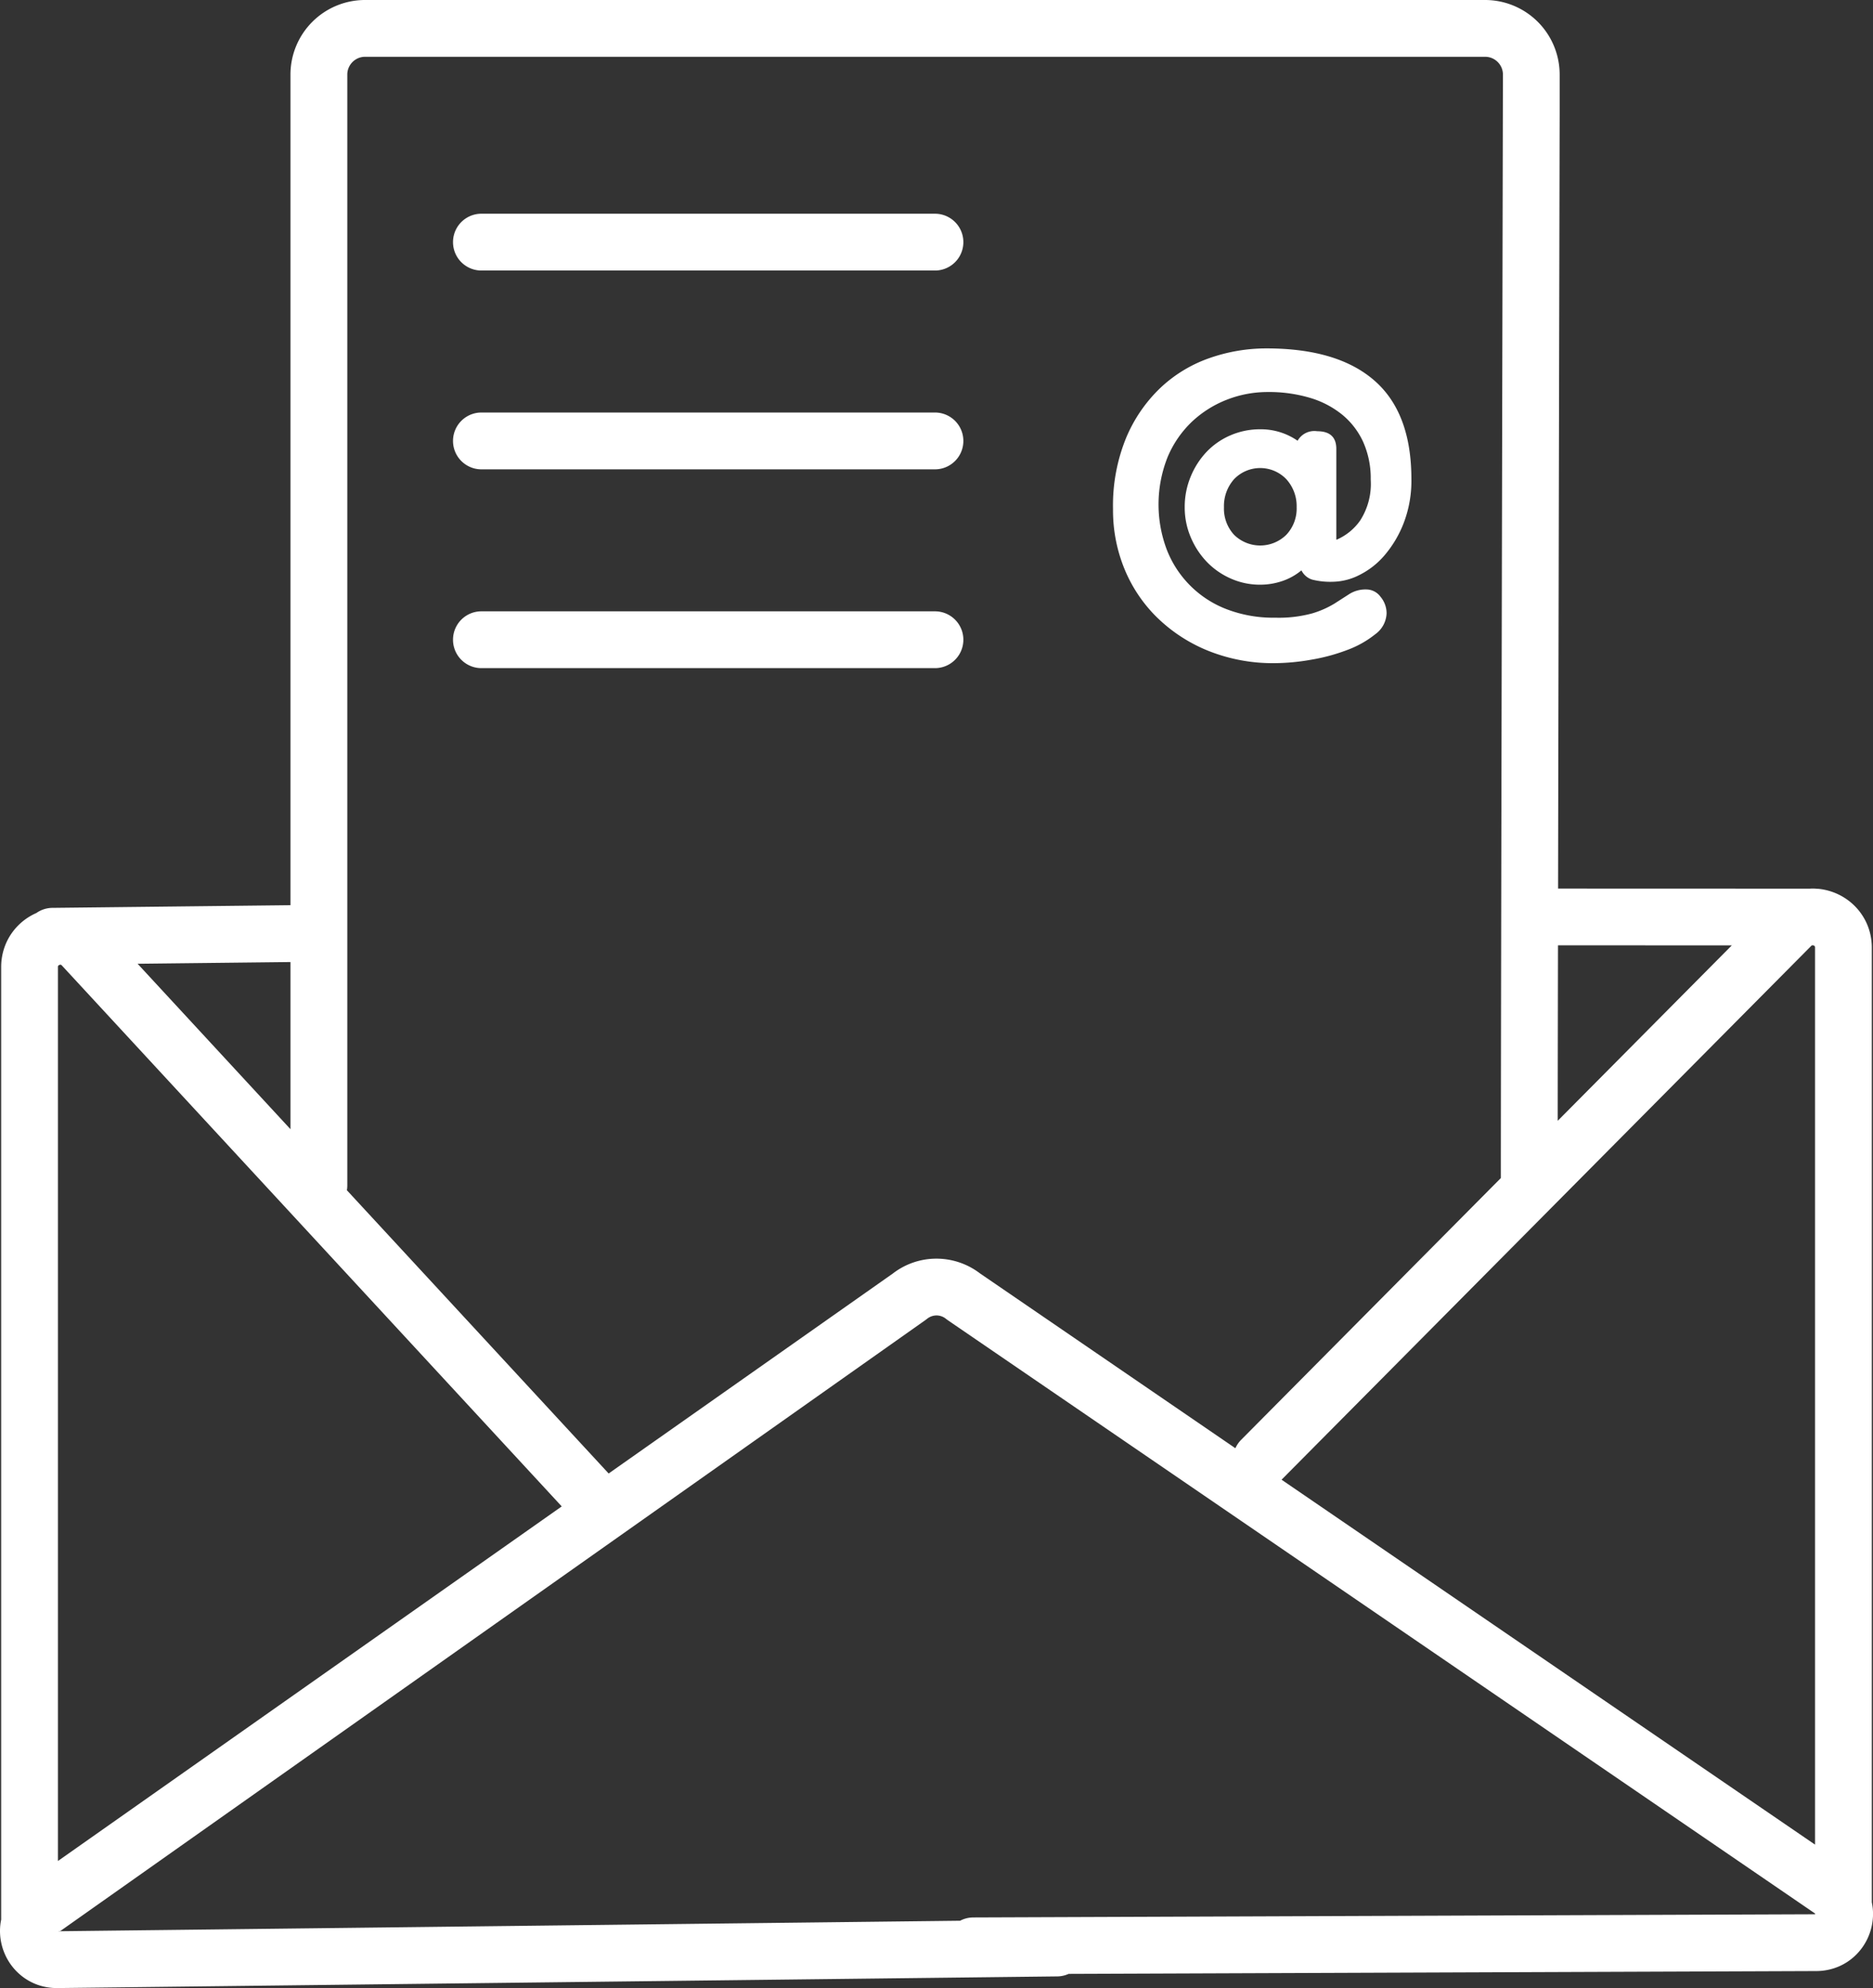 <svg id="Gruppe_2320" data-name="Gruppe 2320" xmlns="http://www.w3.org/2000/svg" xmlns:xlink="http://www.w3.org/1999/xlink" width="109.479" height="116.181" viewBox="0 0 109.479 116.181">
  <rect x="0" y="0" width="109.479" height="116.181" fill="#333333" stroke="none"/>
  <defs>
    <clipPath id="clip-path">
      <rect id="Rechteck_585" data-name="Rechteck 585" width="109.479" height="116.181" fill="#fff"/>
    </clipPath>
  </defs>
  <g id="Gruppe_2319" data-name="Gruppe 2319" clip-path="url(#clip-path)">
    <path id="Pfad_3978" data-name="Pfad 3978" d="M74.909,86.474l30.964-31.2a.152.152,0,0,1,.041-.029h.07l.021.006a.16.16,0,0,1,.069.049l.01.02a.179.179,0,0,1,.007.055V107.8ZM54.741,73.556a4.162,4.162,0,0,0-2.554.869h0L35.576,86.111l-15.3-16.553A1.652,1.652,0,0,0,20.3,69.3V4.361a1.032,1.032,0,0,1,.081-.405,1.053,1.053,0,0,1,.379-.46,1.027,1.027,0,0,1,.581-.177h65.47a1.032,1.032,0,0,1,.4.081,1.054,1.054,0,0,1,.46.379,1.029,1.029,0,0,1,.177.581c0,.31-.121,53.79-.121,64.06,0,.152,0,.292,0,.425l-15.182,15.3a1.646,1.646,0,0,0-.335.49L57.274,74.412h0a4.192,4.192,0,0,0-2.532-.856M3.387,56.514a.146.146,0,0,1,.01-.064.1.1,0,0,1,.043-.043.19.19,0,0,1,.095-.029.08.08,0,0,1,.032.006.151.151,0,0,1,.051.041l0,0,29.216,31.61L3.387,108.757ZM16.978,65.99,8.043,56.322l8.935-.1Zm84.248-10.742L91.051,65.5c0-2.606.008-6.161.015-10.256Zm8.184,55.935V55.38a3.468,3.468,0,0,0-.295-1.408,3.432,3.432,0,0,0-1.307-1.507,3.5,3.5,0,0,0-1.532-.523l-.037,0c-.1-.008-.195-.014-.293-.014-.044,0-.089,0-.134.006l-14.741-.005c.011-6,.024-12.824.038-19.391.015-7.364.03-14.406.041-19.608.006-2.6.01-4.741.014-6.231,0-.745,0-1.328,0-1.724s0-.606,0-.606v0A4.361,4.361,0,0,0,86.809,0H21.339a4.36,4.36,0,0,0-4.361,4.361V52.9l-13.919.156a1.653,1.653,0,0,0-.932.3A3.462,3.462,0,0,0,.71,54.5a3.379,3.379,0,0,0-.473.935,3.494,3.494,0,0,0-.169,1.081v55.665a3.3,3.3,0,0,0-.068.663,3.367,3.367,0,0,0,.231,1.224,3.331,3.331,0,0,0,1.149,1.493,3.253,3.253,0,0,0,.9.459,3.38,3.38,0,0,0,1.044.163h.016l58.492-.682a1.66,1.66,0,0,0-.032-3.319l-58.414.681.147-.018L54.1,77.139l.09-.068a.869.869,0,0,1,.263-.147.894.894,0,0,1,.292-.049.871.871,0,0,1,.551.2l.107.08,50.691,34.672v.043l-49.214.186a1.66,1.66,0,0,0,.032,3.32l49.26-.187h-.016a3.345,3.345,0,0,0,1.365-.286,3.258,3.258,0,0,0,.837-.541,3.339,3.339,0,0,0,.833-1.144,3.377,3.377,0,0,0,.29-1.367,3.305,3.305,0,0,0-.068-.664" transform="translate(0 0)" fill="#fff"/>
    <path id="Pfad_3979" data-name="Pfad 3979" d="M115.615,57.073h26.511a1.66,1.66,0,1,0,0-3.32H115.615a1.66,1.66,0,0,0,0,3.32" transform="translate(-87.476 -41.263)" fill="#fff"/>
    <path id="Pfad_3980" data-name="Pfad 3980" d="M142.126,103.753H115.615a1.66,1.66,0,0,0,0,3.32h26.511a1.66,1.66,0,1,0,0-3.32" transform="translate(-87.476 -79.645)" fill="#fff"/>
    <path id="Pfad_3981" data-name="Pfad 3981" d="M142.126,153.753H115.615a1.66,1.66,0,0,0,0,3.32h26.511a1.66,1.66,0,1,0,0-3.32" transform="translate(-87.476 -118.027)" fill="#fff"/>
    <path id="Pfad_3982" data-name="Pfad 3982" d="M290.124,98.534a2.176,2.176,0,0,1-3.061,0,2.257,2.257,0,0,1-.587-1.607,2.361,2.361,0,0,1,.587-1.635,2.114,2.114,0,0,1,3.061,0,2.333,2.333,0,0,1,.6,1.635,2.231,2.231,0,0,1-.6,1.607m-7.5,4.891a9.182,9.182,0,0,0,2.989,1.914,10.138,10.138,0,0,0,3.829.7,12.624,12.624,0,0,0,2.124-.2,10.949,10.949,0,0,0,2.123-.573,5.809,5.809,0,0,0,1.635-.921,1.569,1.569,0,0,0,.657-1.216,1.493,1.493,0,0,0-.35-.964,1.031,1.031,0,0,0-.823-.433,1.783,1.783,0,0,0-.979.252l-.893.573a5.521,5.521,0,0,1-1.3.573,7.453,7.453,0,0,1-2.166.252,7.62,7.62,0,0,1-2.85-.5,6.078,6.078,0,0,1-3.493-3.494,7.487,7.487,0,0,1,.056-5.394,6.125,6.125,0,0,1,1.424-2.068,6.332,6.332,0,0,1,2.04-1.284,6.544,6.544,0,0,1,2.4-.448,8.384,8.384,0,0,1,2.446.337,5.437,5.437,0,0,1,1.9.991,4.451,4.451,0,0,1,1.228,1.607,5.209,5.209,0,0,1,.433,2.181,3.95,3.95,0,0,1-.614,2.388,3.244,3.244,0,0,1-1.384,1.127l-.013-.01V93.519q0-1.033-1.117-1.034a1.125,1.125,0,0,0-1.142.55l-.013,0a3.77,3.77,0,0,0-2.171-.664,4.345,4.345,0,0,0-1.733.349,4.224,4.224,0,0,0-1.4.964,4.671,4.671,0,0,0-.936,1.454,4.6,4.6,0,0,0-.349,1.788,4.435,4.435,0,0,0,.349,1.748,4.719,4.719,0,0,0,.936,1.439,4.391,4.391,0,0,0,1.4.978,4.191,4.191,0,0,0,1.733.363,4,4,0,0,0,1.271-.209,3.48,3.48,0,0,0,1.124-.622l.013,0a1.055,1.055,0,0,0,.624.534,4.348,4.348,0,0,0,1.215.126,3.54,3.54,0,0,0,1.537-.392,4.657,4.657,0,0,0,1.482-1.16,6.5,6.5,0,0,0,1.117-1.885,6.867,6.867,0,0,0,.448-2.571q0-3.857-2.153-5.743t-6.315-1.887a10.044,10.044,0,0,0-3.354.573,8.014,8.014,0,0,0-2.863,1.748,8.639,8.639,0,0,0-2,2.934,10.44,10.44,0,0,0-.755,4.136,9.032,9.032,0,0,0,.685,3.535,8.483,8.483,0,0,0,1.942,2.85" transform="translate(-214.934 -67.284)" fill="#fff"/>
  </g>
</svg>
